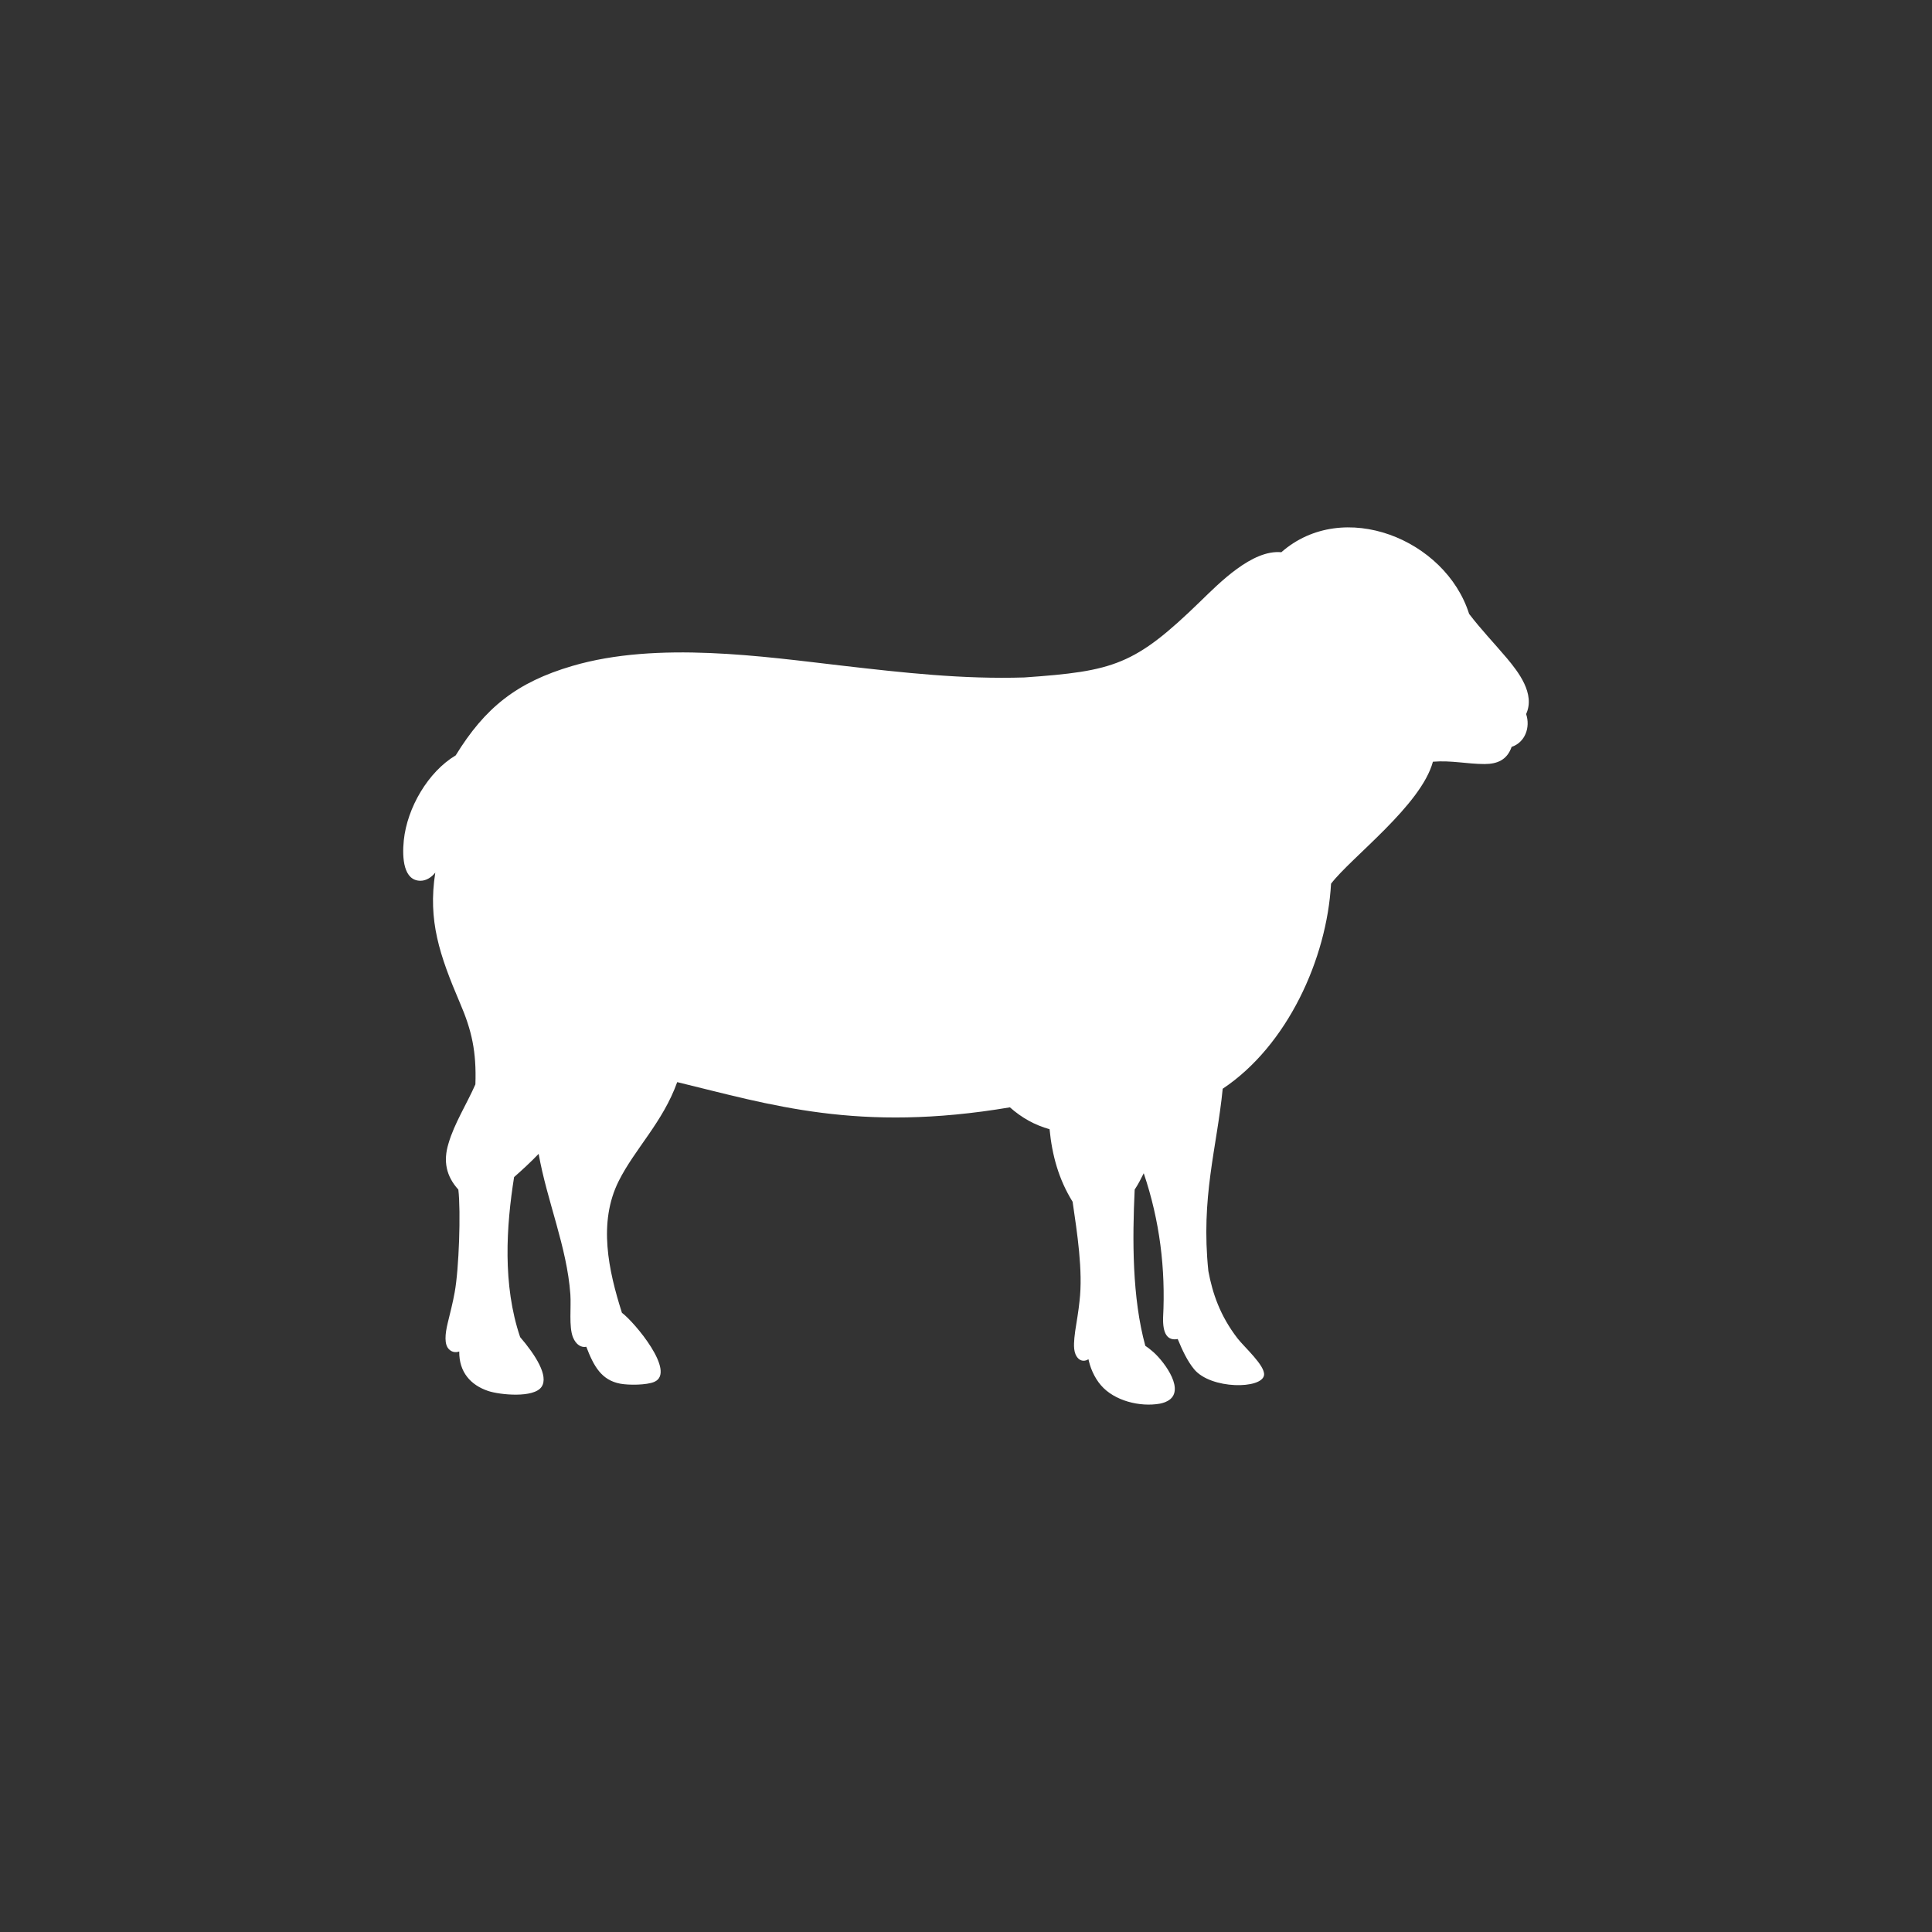<?xml version="1.0" encoding="UTF-8" standalone="no"?> <svg xmlns="http://www.w3.org/2000/svg" xmlns:xlink="http://www.w3.org/1999/xlink" xmlns:serif="http://www.serif.com/" width="100%" height="100%" viewBox="0 0 800 800" version="1.1" xml:space="preserve" style="fill-rule:evenodd;clip-rule:evenodd;stroke-linejoin:round;stroke-miterlimit:2;"><rect x="0" y="0" width="800" height="800" fill="#333333" stroke="none"/><rect id="Agneau-bl" serif:id="Agneau bl" x="0" y="0" width="800" height="800" style="fill:none;"></rect><path d="M444.149,497.63c1.838,12.683 4.36,28.575 2.853,41.185c-0.402,4.063 -1.165,8.25 -1.778,12.298l-0.342,2.859c-0.221,2.87 -0.542,6.48 1.693,8.626c1.165,1.062 2.732,1.13 4.129,0.229c0.286,1.266 0.763,3.188 1.692,5.219c0.95,2.125 2.125,4 3.481,5.563c5.52,6.453 16.198,9.099 24.461,7.605c1.291,-0.276 2.792,-0.667 4.249,-1.849c5.892,-4.985 -3.596,-16.83 -7.619,-20.023c-0.91,-0.823 -1.854,-1.484 -2.718,-2.062c-5.48,-19.996 -5.374,-44.061 -4.405,-64.697c1.487,-2.23 2.562,-4.371 3.752,-6.772c6.665,19.731 9.071,39.67 8.011,59.775c-0.175,6.532 1.713,9.693 6.058,8.881c1.919,4.651 3.988,9.1 6.786,12.496c6.946,8.422 28.207,8.297 28.966,2.416c0.497,-3.911 -8.243,-11.62 -10.965,-15.157c-7.278,-9.433 -10.382,-18.704 -12.1,-27.918c-3.174,-30.596 3.471,-50.712 5.947,-75.485c26.756,-17.808 43.125,-53.79 44.858,-84.891c8.353,-10.943 37.309,-32.46 42.181,-50.519c7.745,-0.625 14.074,0.964 21.407,0.964c5.369,-0 9.342,-1.803 11.181,-7.1c5.565,-1.839 7.86,-8.084 6.007,-13.6c3.872,-8.448 -3.295,-17.522 -7.961,-23.111c-5.219,-6.177 -10.714,-11.891 -15.651,-18.371c-9.769,-30.892 -52.106,-48.055 -77.747,-25.522c-12.085,-1.136 -25.566,12.615 -33.632,20.449c-27.043,26.262 -35.571,28.809 -72.79,31.403c-25.515,0.797 -50.167,-1.969 -75.471,-4.886c-32.281,-3.713 -76.371,-10.261 -111.681,0.115c-23.084,6.782 -36.168,17.293 -48.308,37.044c-11.407,6.782 -20.101,21.694 -21.487,35.148c-0.769,7.465 -0.071,16.767 6.931,16.767c2.396,0 4.636,-1.5 6.108,-3.391c-3.13,19.913 1.808,34.253 10.155,53.858c5.003,11.553 6.917,20.408 6.45,33.841c-3.506,8.011 -8.755,16.225 -11.141,24.491c-2.265,7.35 -0.929,13.564 4.084,19.08c1.06,9.125 0.266,32.898 -1.522,42.544c-0.829,4.652 -1.828,8.298 -2.908,12.814c-1.02,4.276 -1.582,8.922 0.723,10.912c1.125,1.073 2.682,1.276 4.078,0.766c-0.11,8.505 4.707,13.943 12.05,16.376c4.711,1.557 18.84,3.036 22.055,-1.766c2.993,-4.474 -2.501,-13.136 -8.89,-20.569c-7.339,-21.621 -5.731,-45.983 -2.502,-66.255c3.245,-2.854 6.922,-6.224 10.166,-9.625c3.501,19.694 11.713,38.497 13.135,58.17c0.376,5.24 -0.673,13.392 1.065,17.762c1.29,3.229 3.576,4.386 5.535,3.959c3.073,8.01 6.243,13.839 14.124,15.292c3.535,0.646 10.849,0.599 14.008,-0.75c9.257,-3.958 -8.162,-24.746 -13.381,-28.622c-5.575,-17.532 -9.92,-37.351 -1.341,-54.524c6.655,-13.324 18.263,-24.34 24.235,-40.987c38.429,9.282 74.854,21.074 137.763,10.443c4.882,4.334 10.252,7.334 16.42,9.058c1.05,10.855 3.797,20.788 9.543,30.044Z" style="fill:#fff;"></path></svg> 